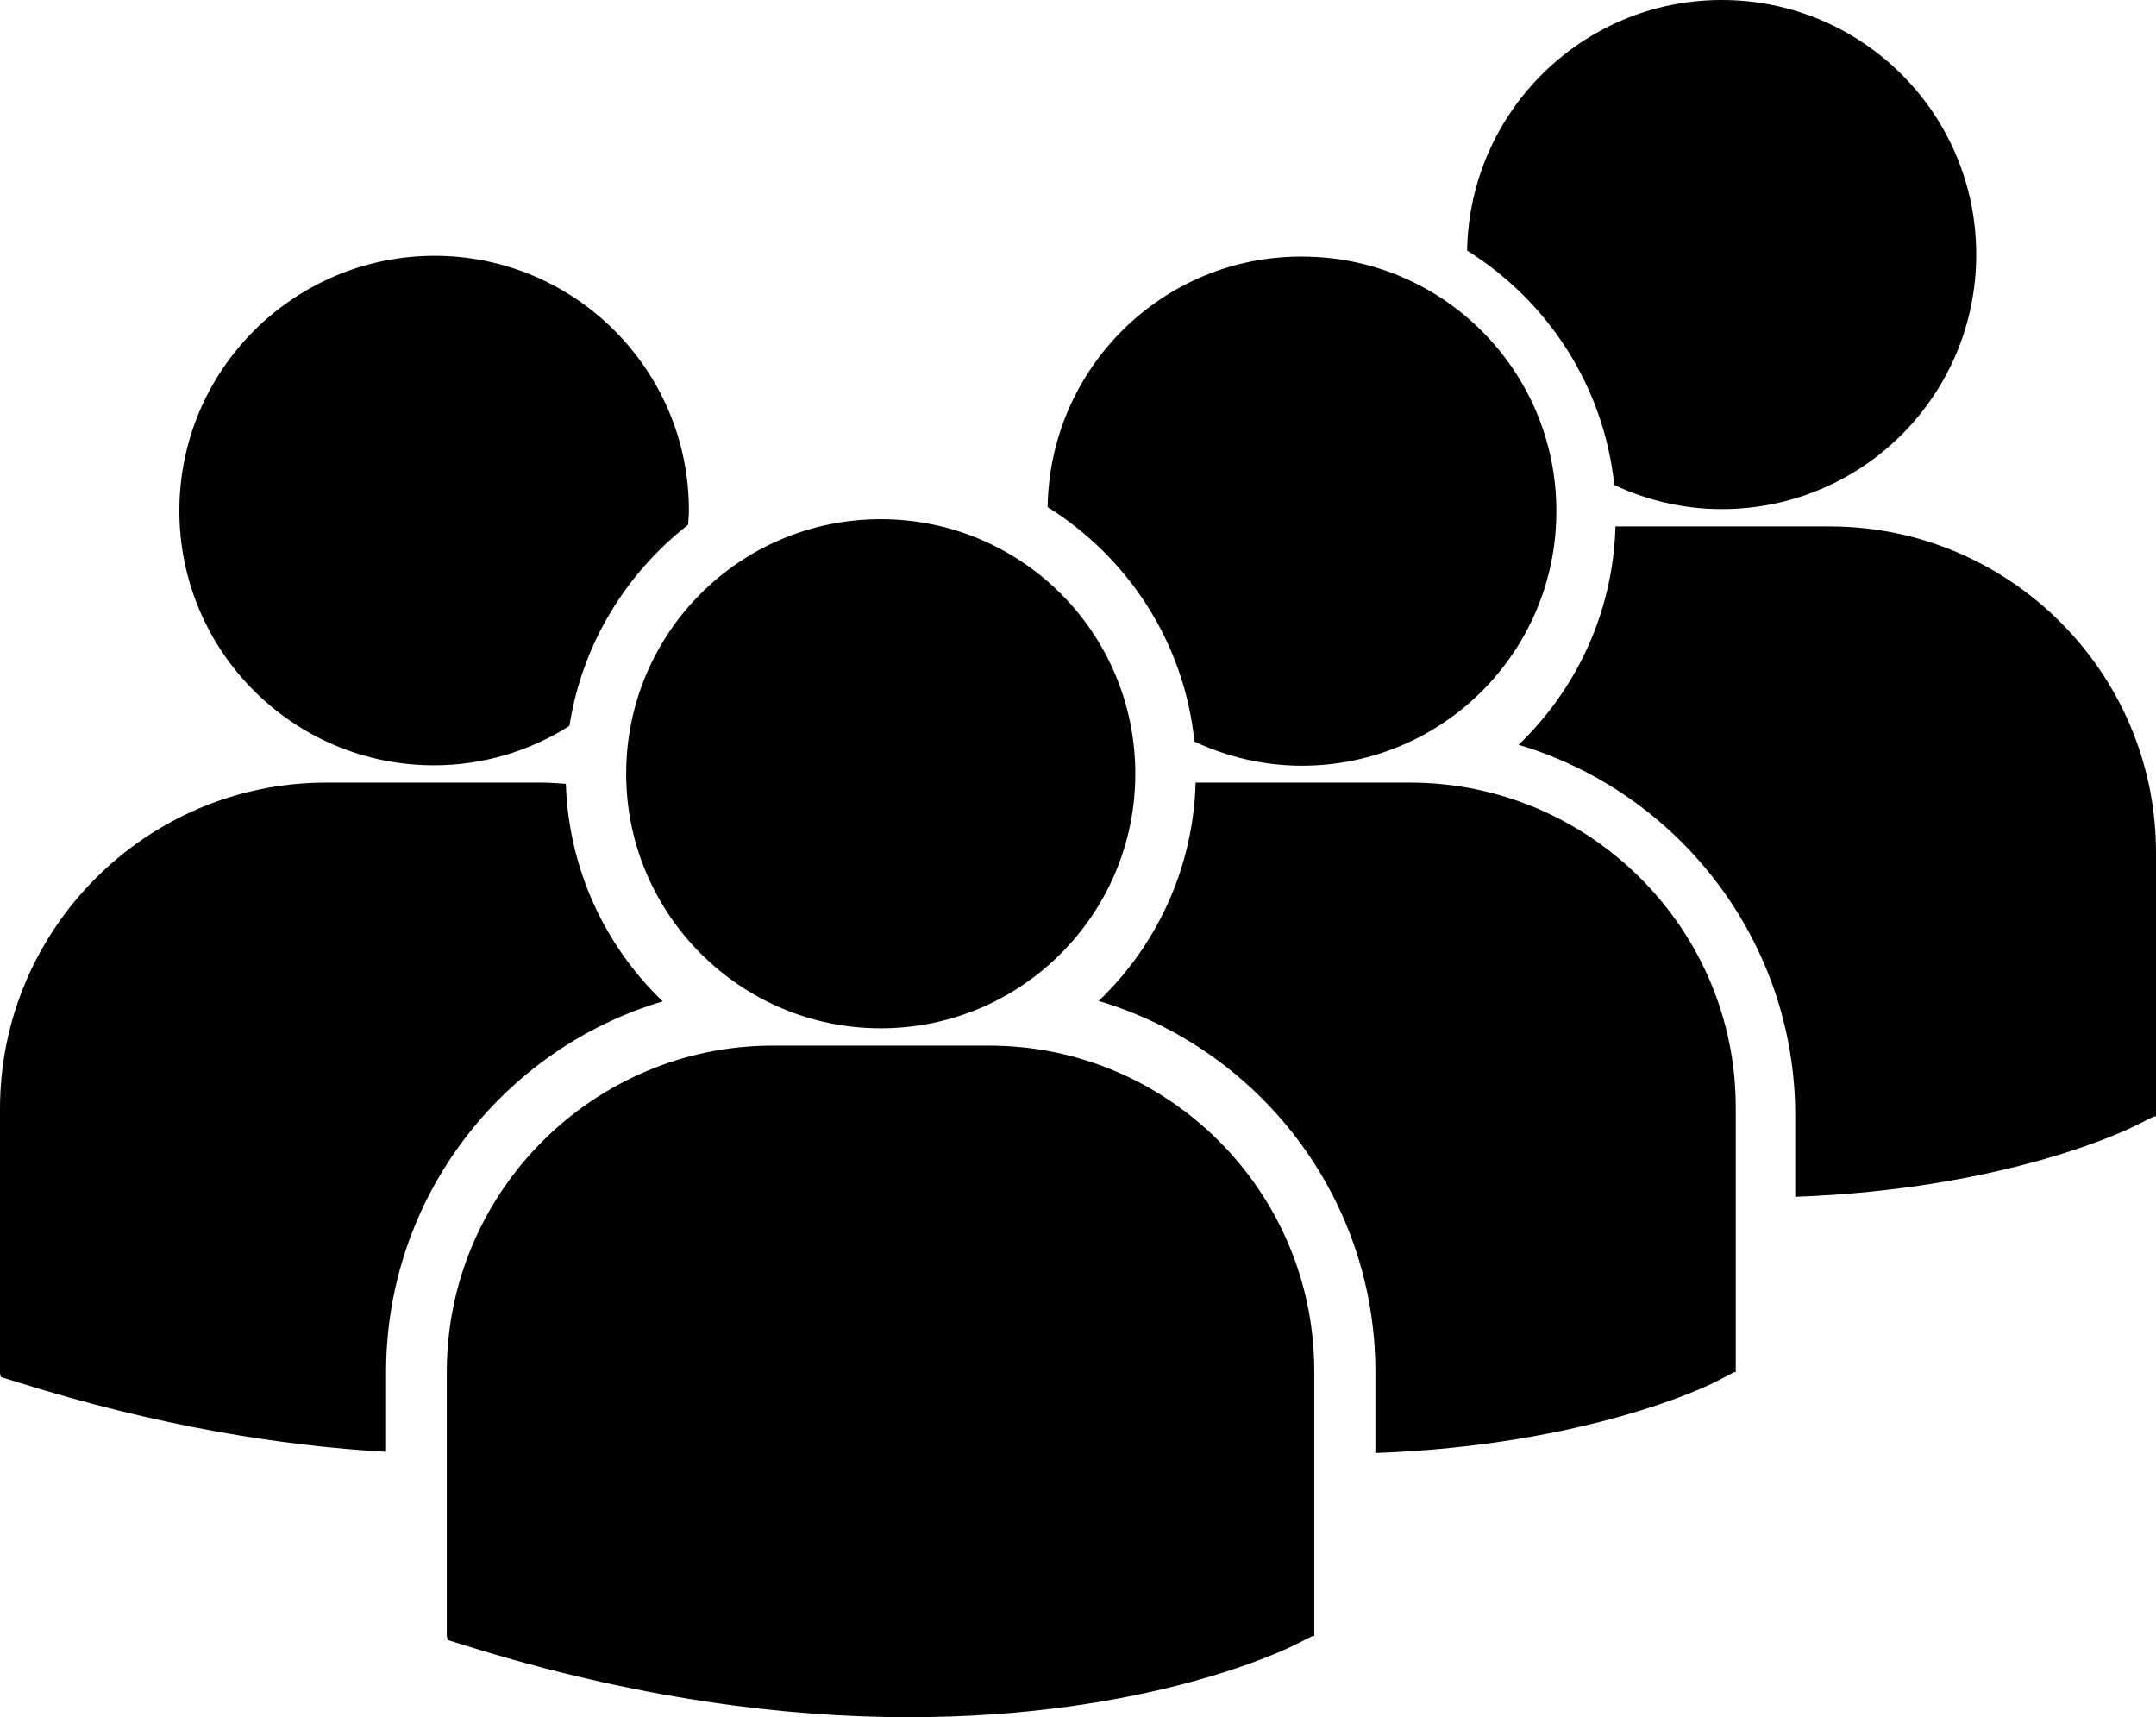 <svg xmlns="http://www.w3.org/2000/svg" viewBox="0 0 536.1 427" enable-background="new 0 0 536.1 427"><path d="M219 255.7c35 0 63.3-28.4 63.3-63.3 0-35-28.3-63.3-63.3-63.3s-63.3 28.3-63.3 63.3c0 34.9 28.4 63.3 63.3 63.3zM260.5 126.1c20 12.5 34 33.7 36.5 58.3 8.1 3.8 17.2 6 26.7 6 35 0 63.3-28.3 63.3-63.3s-28.3-63.3-63.3-63.3c-34.6-.1-62.7 27.7-63.2 62.3zM401.4 120.6c8.1 3.8 17.2 6 26.7 6 35 0 63.3-28.3 63.3-63.3s-28.3-63.3-63.3-63.3c-34.6 0-62.7 27.8-63.3 62.3 20.1 12.6 34 33.7 36.6 58.3zM245.9 260h-53.7c-44.7 0-81.1 36.4-81.1 81.1v65.7l.2 1 4.5 1.4c42.6 13.3 79.7 17.8 110.2 17.8 59.6 0 94.1-17 96.2-18.1l4.2-2.1h.4v-65.7c.1-44.7-36.2-81.1-80.9-81.1zM455 130.9h-53.3c-.6 21.3-9.7 40.5-24.1 54.3 39.7 11.8 68.8 48.7 68.8 92.2v20.2c52.6-1.9 83-16.8 85-17.9l4.2-2.1h.5v-65.6c0-44.7-36.4-81.1-81.1-81.1zM350.6 194.6h-53.3c-.6 21.3-9.7 40.5-24.1 54.3 39.7 11.8 68.8 48.7 68.8 92.2v20.2c52.6-1.9 83-16.8 85-17.9l4.2-2.2h.4v-65.7c.1-44.5-36.3-80.9-81-80.9zM107.9 190.3c12.4 0 23.9-3.6 33.7-9.8 3.1-20.2 14-37.9 29.5-50 .1-1.2.2-2.4.2-3.6 0-35-28.4-63.3-63.3-63.3-35 .1-63.4 28.4-63.4 63.4s28.4 63.3 63.3 63.3zM164.8 249c-14.3-13.7-23.4-32.8-24.1-54.1-2-.1-3.9-.3-5.9-.3h-53.7c-44.7 0-81.1 36.4-81.1 81.1v65.7l.2 1 4.5 1.4c34.2 10.7 64.8 15.7 91.3 17.2v-19.8c0-43.6 29.1-80.4 68.8-92.2z"/></svg>